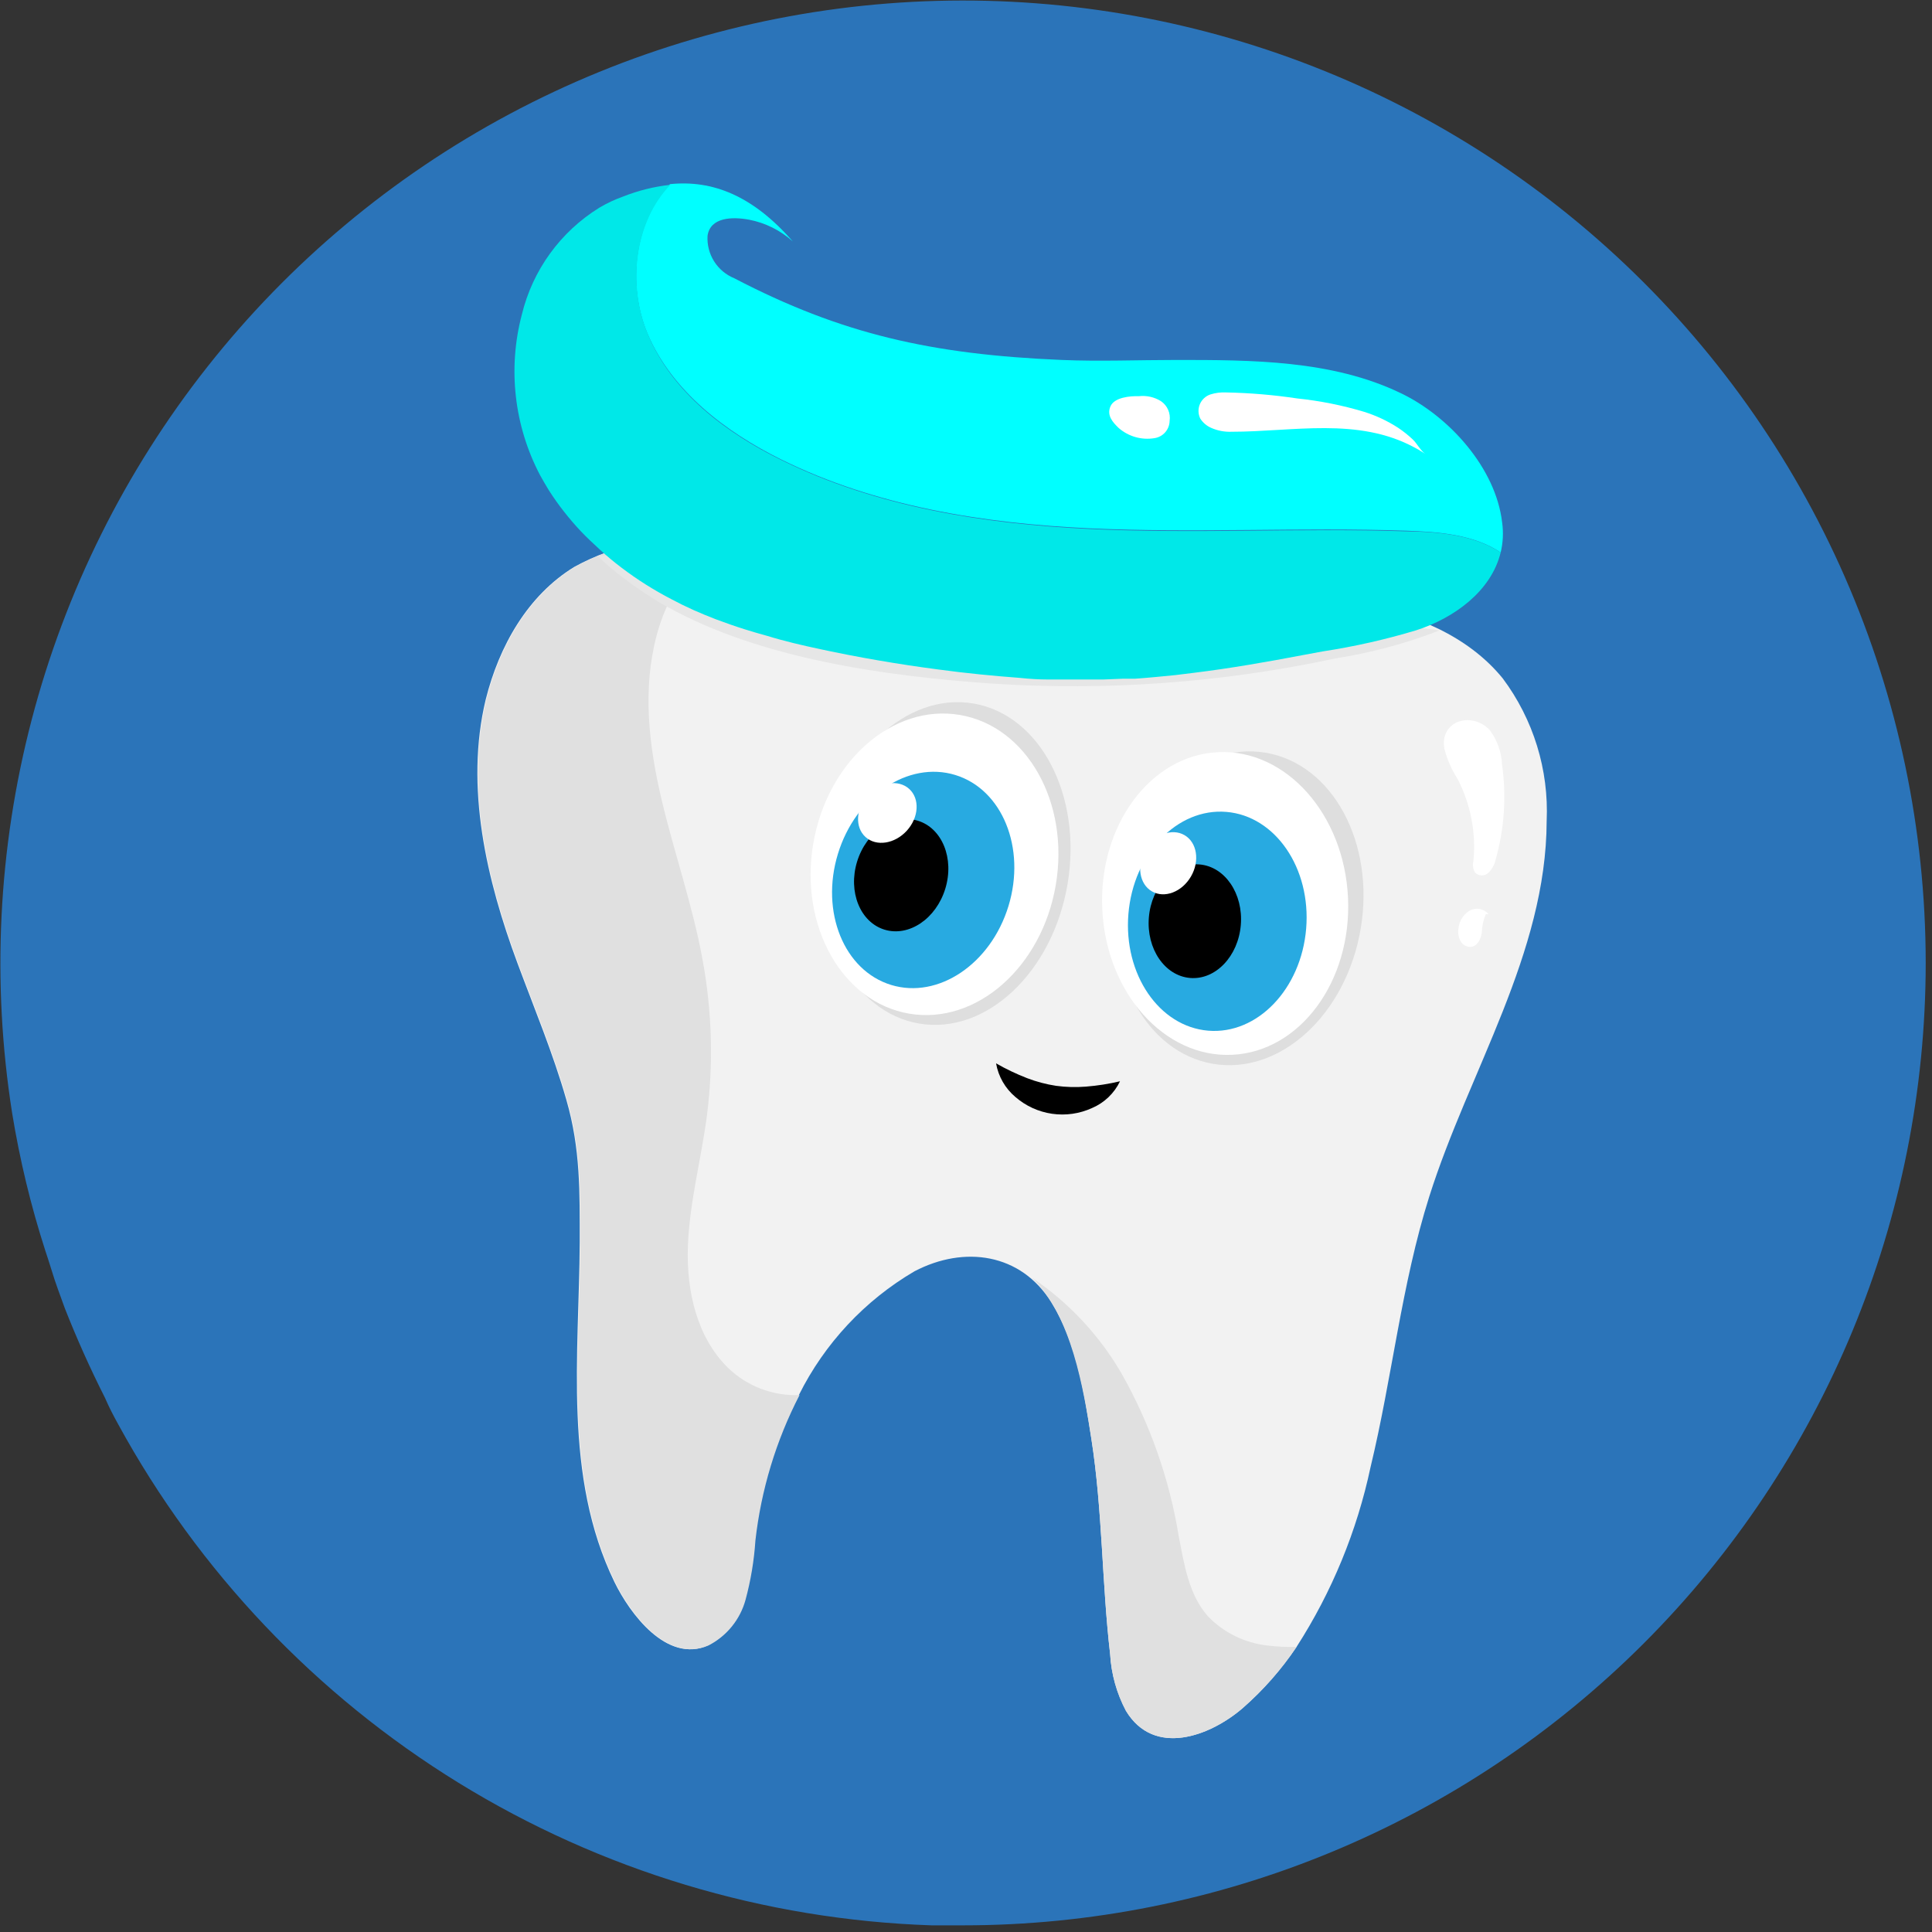 <svg xmlns="http://www.w3.org/2000/svg" width="289" height="289" viewBox="0 0 289 289" fill="none"><rect x="0" y="0" width="289" height="289" fill="#333333" stroke="none"/><g clip-path="url(#clip0_12011_47295)"><path d="M288.059 144.004C288.059 182.195 272.887 218.822 245.882 245.827C218.877 272.832 182.25 288.004 144.059 288.004C142.479 288.004 140.899 288.004 139.339 288.004C114.3 287.165 89.913 279.814 68.582 266.676C47.251 253.538 29.713 235.067 17.699 213.084C16.979 211.784 16.299 210.484 15.699 209.084C13.499 204.737 11.499 200.277 9.699 195.704C8.979 193.704 8.279 191.884 7.699 189.944C7.399 189.004 7.079 187.944 6.779 187.084C4.612 180.364 2.954 173.492 1.819 166.524V166.524C-1.276 146.91 -0.282 126.869 4.74 107.659C9.762 88.449 18.702 70.485 31 54.895C43.297 39.306 58.685 26.428 76.198 17.071C93.711 7.714 112.97 2.08 132.764 0.522C152.559 -1.035 172.462 1.518 191.222 8.021C209.983 14.525 227.196 24.837 241.78 38.312C256.364 51.786 268.003 68.132 275.967 86.32C283.932 104.509 288.048 124.148 288.059 144.004V144.004Z" fill="#2B74B9"></path><path d="M213.799 178.984C209.639 192.144 208.259 206.024 205.019 219.444C202.988 229.015 199.234 238.136 193.939 246.364C191.678 249.731 188.988 252.79 185.939 255.464C181.039 259.724 172.619 262.884 168.419 255.904C167.031 253.28 166.226 250.387 166.059 247.424C164.819 236.724 164.919 225.904 163.259 215.264C162.179 208.324 161.059 200.864 157.259 194.804C152.699 187.484 144.259 186.264 136.799 190.164C129.356 194.526 123.345 200.961 119.499 208.684C115.992 215.474 113.755 222.849 112.899 230.444C112.702 233.445 112.206 236.42 111.419 239.324C111.019 240.777 110.322 242.132 109.372 243.302C108.422 244.473 107.239 245.433 105.899 246.124C99.719 248.864 94.179 241.324 91.899 236.624C84.239 220.844 86.619 202.744 86.719 185.844C86.719 178.324 86.839 171.844 84.719 164.524C82.719 157.544 79.919 150.844 77.399 144.064C72.799 131.684 69.499 117.744 72.659 104.624C74.659 96.624 78.939 89.064 85.899 84.804C92.217 81.32 99.492 79.973 106.639 80.964H107.179C113.834 81.893 120.427 83.229 126.919 84.964L127.659 85.164C144.467 88.883 161.673 90.489 178.879 89.944C187.059 89.744 195.299 89.184 203.399 90.464C211.499 91.744 219.599 95.124 224.779 101.464C229.376 107.608 231.702 115.157 231.359 122.824C231.299 142.664 219.739 160.204 213.799 178.984Z" fill="#F2F2F2"></path><path d="M193.939 246.364C191.678 249.731 188.989 252.79 185.939 255.464C181.039 259.724 172.619 262.884 168.419 255.904C167.032 253.28 166.227 250.387 166.059 247.424C164.819 236.724 164.919 225.904 163.259 215.264C162.099 207.884 160.279 196.724 154.359 191.124C159.853 194.821 164.435 199.717 167.759 205.444C172.029 212.987 174.927 221.228 176.319 229.784C177.139 234.004 177.819 238.544 180.699 241.784C183.061 244.227 186.202 245.77 189.579 246.144C191.026 246.319 192.483 246.392 193.939 246.364V246.364Z" fill="#E0E0E0"></path><path d="M119.598 208.684C116.091 215.474 113.855 222.849 112.998 230.444C112.801 233.445 112.306 236.42 111.518 239.324C111.119 240.777 110.422 242.132 109.472 243.302C108.521 244.473 107.339 245.433 105.998 246.124C99.819 248.864 94.278 241.324 91.999 236.624C84.338 220.844 86.719 202.744 86.819 185.844C86.819 178.324 86.939 171.844 84.819 164.524C82.819 157.544 80.019 150.844 77.499 144.064C72.898 131.684 69.599 117.744 72.758 104.624C74.758 96.624 79.038 89.064 85.999 84.804C92.317 81.32 99.592 79.973 106.738 80.964H107.278C102.83 84.584 99.656 89.531 98.219 95.084C96.079 103.084 97.058 111.544 98.959 119.584C100.858 127.624 103.618 135.444 105.098 143.584C106.52 151.29 106.736 159.171 105.738 166.944C104.878 173.464 103.138 179.864 102.898 186.424C102.658 192.984 104.198 200.004 108.898 204.604C110.312 205.974 111.99 207.042 113.829 207.743C115.669 208.444 117.632 208.764 119.598 208.684Z" fill="#E0E0E0"></path><path d="M148.998 159.064C150.494 159.919 152.051 160.661 153.658 161.284C155.053 161.817 156.502 162.199 157.978 162.424C159.456 162.625 160.951 162.665 162.438 162.544C164.156 162.408 165.861 162.14 167.538 161.744C166.677 163.541 165.191 164.962 163.358 165.744C161.487 166.6 159.41 166.899 157.374 166.604C155.338 166.31 153.43 165.435 151.878 164.084C150.359 162.8 149.34 161.023 148.998 159.064V159.064Z" fill="black"></path><path d="M159.69 132.243C161.929 119.022 155.621 106.929 145.602 105.232C135.583 103.536 125.645 112.878 123.407 126.1C121.168 139.321 127.476 151.414 137.495 153.111C147.515 154.807 157.452 145.464 159.69 132.243Z" fill="#DEDEDE"></path><path d="M203.538 138.937C205.714 126.086 199.355 114.293 189.336 112.597C179.316 110.9 169.43 119.943 167.254 132.794C165.078 145.645 171.437 157.438 181.456 159.134C191.476 160.831 201.362 151.788 203.538 138.937Z" fill="#DEDEDE"></path><path d="M157.934 132.358C160.023 120.019 153.594 108.641 143.575 106.945C133.555 105.248 123.739 113.876 121.65 126.215C119.561 138.554 125.99 149.932 136.009 151.629C146.028 153.325 155.844 144.698 157.934 132.358Z" fill="white"></path><path d="M150.856 135.524C153.503 126.85 149.936 118.076 142.889 115.925C135.842 113.775 127.984 119.063 125.337 127.737C122.691 136.41 126.257 145.185 133.304 147.335C140.351 149.486 148.209 144.197 150.856 135.524Z" fill="#28AAE1"></path><path d="M141.405 132.93C142.778 128.43 140.937 123.88 137.292 122.767C133.647 121.655 129.579 124.402 128.205 128.902C126.832 133.403 128.673 137.953 132.318 139.065C135.963 140.178 140.031 137.431 141.405 132.93Z" fill="black"></path><path d="M135.648 124.259C137.454 122.274 137.614 119.478 136.005 118.013C134.395 116.549 131.626 116.971 129.82 118.956C128.013 120.941 127.854 123.738 129.463 125.202C131.072 126.667 133.842 126.245 135.648 124.259Z" fill="white"></path><path d="M184.3 157.784C194.451 157.32 202.217 146.809 201.645 134.307C201.073 121.805 192.38 112.047 182.228 112.512C172.077 112.976 164.311 123.487 164.883 135.989C165.456 148.491 174.149 158.249 184.3 157.784Z" fill="white"></path><path d="M195.383 138.914C196.132 129.876 190.788 122.056 183.446 121.448C176.103 120.839 169.544 127.672 168.794 136.709C168.045 145.747 173.39 153.567 180.732 154.175C188.074 154.784 194.634 147.951 195.383 138.914Z" fill="#28AAE1"></path><path d="M185.607 138.37C185.996 133.681 183.233 129.624 179.435 129.309C175.637 128.994 172.243 132.54 171.854 137.23C171.466 141.919 174.229 145.976 178.027 146.291C181.825 146.606 185.218 143.06 185.607 138.37Z" fill="black"></path><path d="M178.155 131.104C179.5 128.781 179.064 126.014 177.18 124.924C175.297 123.833 172.68 124.833 171.336 127.155C169.991 129.478 170.427 132.245 172.31 133.336C174.193 134.426 176.81 133.427 178.155 131.104Z" fill="white"></path><g style="mix-blend-mode:multiply"><path d="M118.478 83.084C138.478 92.524 161.158 92.524 183.338 89.984L215.338 94.304C210.316 96.249 205.099 97.65 199.778 98.484C182.863 102.121 165.523 103.387 148.258 102.244C132.618 101.144 113.818 98.584 99.818 90.764C99.434 90.577 99.061 90.37 98.698 90.144C96.767 88.986 94.903 87.717 93.118 86.344C91.978 85.484 90.898 84.584 89.858 83.624L89.318 83.124L118.478 83.084Z" fill="#E6E6E6"></path></g><path d="M224.479 82.644C220.479 79.964 215.239 79.544 210.359 79.384C194.539 78.844 178.679 79.764 162.879 79.024C147.079 78.284 131.059 75.744 116.879 68.744C108.519 64.604 100.579 58.564 96.879 49.964C93.759 42.604 94.879 33.144 100.219 27.544C106.559 26.904 112.579 29.224 118.599 36.124C116.756 34.462 114.495 33.335 112.059 32.864C109.499 32.384 106.239 32.504 105.839 35.264C105.756 36.609 106.098 37.946 106.816 39.087C107.533 40.228 108.591 41.115 109.839 41.624C125.839 49.964 139.319 53.024 158.819 53.844C164.539 54.084 170.259 53.844 175.959 53.844C187.119 53.844 199.239 53.844 209.519 58.804C216.739 62.244 223.759 70.004 224.699 78.164C224.908 79.657 224.833 81.177 224.479 82.644Z" fill="#00FFFF"></path><path d="M174.959 62.964C174.946 63.594 174.71 64.2 174.293 64.672C173.875 65.145 173.303 65.454 172.679 65.544C171.727 65.699 170.753 65.642 169.826 65.376C168.899 65.109 168.043 64.641 167.319 64.004C166.499 63.204 165.519 62.184 166.099 60.804C166.679 59.424 169.059 59.224 170.359 59.264C171.511 59.133 172.673 59.393 173.659 60.004C174.132 60.325 174.505 60.773 174.735 61.297C174.965 61.82 175.042 62.398 174.959 62.964Z" fill="white"></path><path d="M181.179 64.004C182.141 64.429 183.188 64.627 184.239 64.584C193.419 64.584 203.139 62.344 211.639 66.964L212.259 67.304L213.199 67.884C212.539 67.464 211.959 66.344 211.359 65.764C210.676 65.117 209.94 64.528 209.159 64.004C207.575 62.977 205.86 62.169 204.059 61.604C200.796 60.624 197.448 59.955 194.059 59.604C190.536 59.074 186.981 58.773 183.419 58.704C182.621 58.661 181.821 58.763 181.059 59.004C180.708 59.12 180.386 59.31 180.114 59.562C179.843 59.813 179.628 60.119 179.484 60.459C179.34 60.8 179.271 61.168 179.28 61.538C179.29 61.907 179.378 62.271 179.539 62.604C179.933 63.224 180.504 63.712 181.179 64.004V64.004Z" fill="white"></path><path d="M224.479 82.644C223.059 88.444 217.499 92.464 211.839 94.284C207.253 95.666 202.575 96.722 197.839 97.444L195.039 97.964C189.579 99.004 184.119 99.964 178.579 100.644L175.819 100.984C173.819 101.184 171.819 101.384 169.819 101.524H168.539H168.059L165.019 101.644C162.399 101.644 159.779 101.644 157.019 101.644H156.779C155.446 101.644 154.046 101.564 152.579 101.404C148.579 101.104 144.459 100.704 140.359 100.144C134.359 99.364 128.359 98.324 122.779 97.124C120.059 96.544 117.379 95.924 114.779 95.124C113.679 94.824 112.579 94.504 111.499 94.164C110.019 93.704 108.559 93.184 107.099 92.644C105.959 92.204 104.839 91.744 103.719 91.244C102.599 90.744 101.539 90.224 100.459 89.644C97.835 88.288 95.332 86.709 92.979 84.924C91.839 84.064 90.759 83.164 89.719 82.204C88.679 81.244 87.839 80.464 86.959 79.544C86.079 78.624 85.159 77.544 84.359 76.524C83.546 75.489 82.785 74.415 82.079 73.304C81.619 72.564 81.219 71.844 80.799 71.104C76.908 63.716 75.93 55.137 78.059 47.064C79.669 40.411 83.837 34.662 89.659 31.064C90.783 30.397 91.969 29.841 93.199 29.404C95.469 28.501 97.851 27.909 100.279 27.644C94.879 33.244 93.819 42.704 96.939 50.064C100.559 58.664 108.499 64.704 116.939 68.844C131.139 75.844 147.139 78.364 162.939 79.124C178.739 79.884 194.599 78.944 210.419 79.484C215.239 79.544 220.459 80.004 224.479 82.644Z" fill="#00E8E8"></path><path d="M216.058 112.004C216.48 113.619 217.155 115.158 218.058 116.564C220.005 120.339 220.818 124.597 220.398 128.824C220.254 129.409 220.347 130.027 220.658 130.544C220.926 130.803 221.285 130.947 221.658 130.947C222.031 130.947 222.389 130.803 222.658 130.544C223.174 130.035 223.535 129.39 223.698 128.684C225.032 124.012 225.366 119.113 224.678 114.304C224.588 112.458 223.947 110.681 222.838 109.204C220.058 106.304 215.318 107.884 216.058 112.004Z" fill="white"></path><path d="M222.258 136.744C221.885 137.624 221.681 138.567 221.658 139.524C221.518 140.484 220.998 141.524 220.038 141.644C219.723 141.663 219.409 141.593 219.133 141.441C218.856 141.288 218.629 141.06 218.478 140.784C218.182 140.226 218.07 139.589 218.158 138.964C218.199 138.421 218.365 137.895 218.642 137.427C218.92 136.958 219.302 136.56 219.758 136.264C220.219 135.985 220.765 135.88 221.297 135.968C221.828 136.056 222.311 136.331 222.658 136.744" fill="white"></path></g><defs><clipPath id="clip0_12011_47295"><rect width="288" height="288" fill="white" transform="translate(0.059 0.004)"></rect></clipPath></defs></svg>